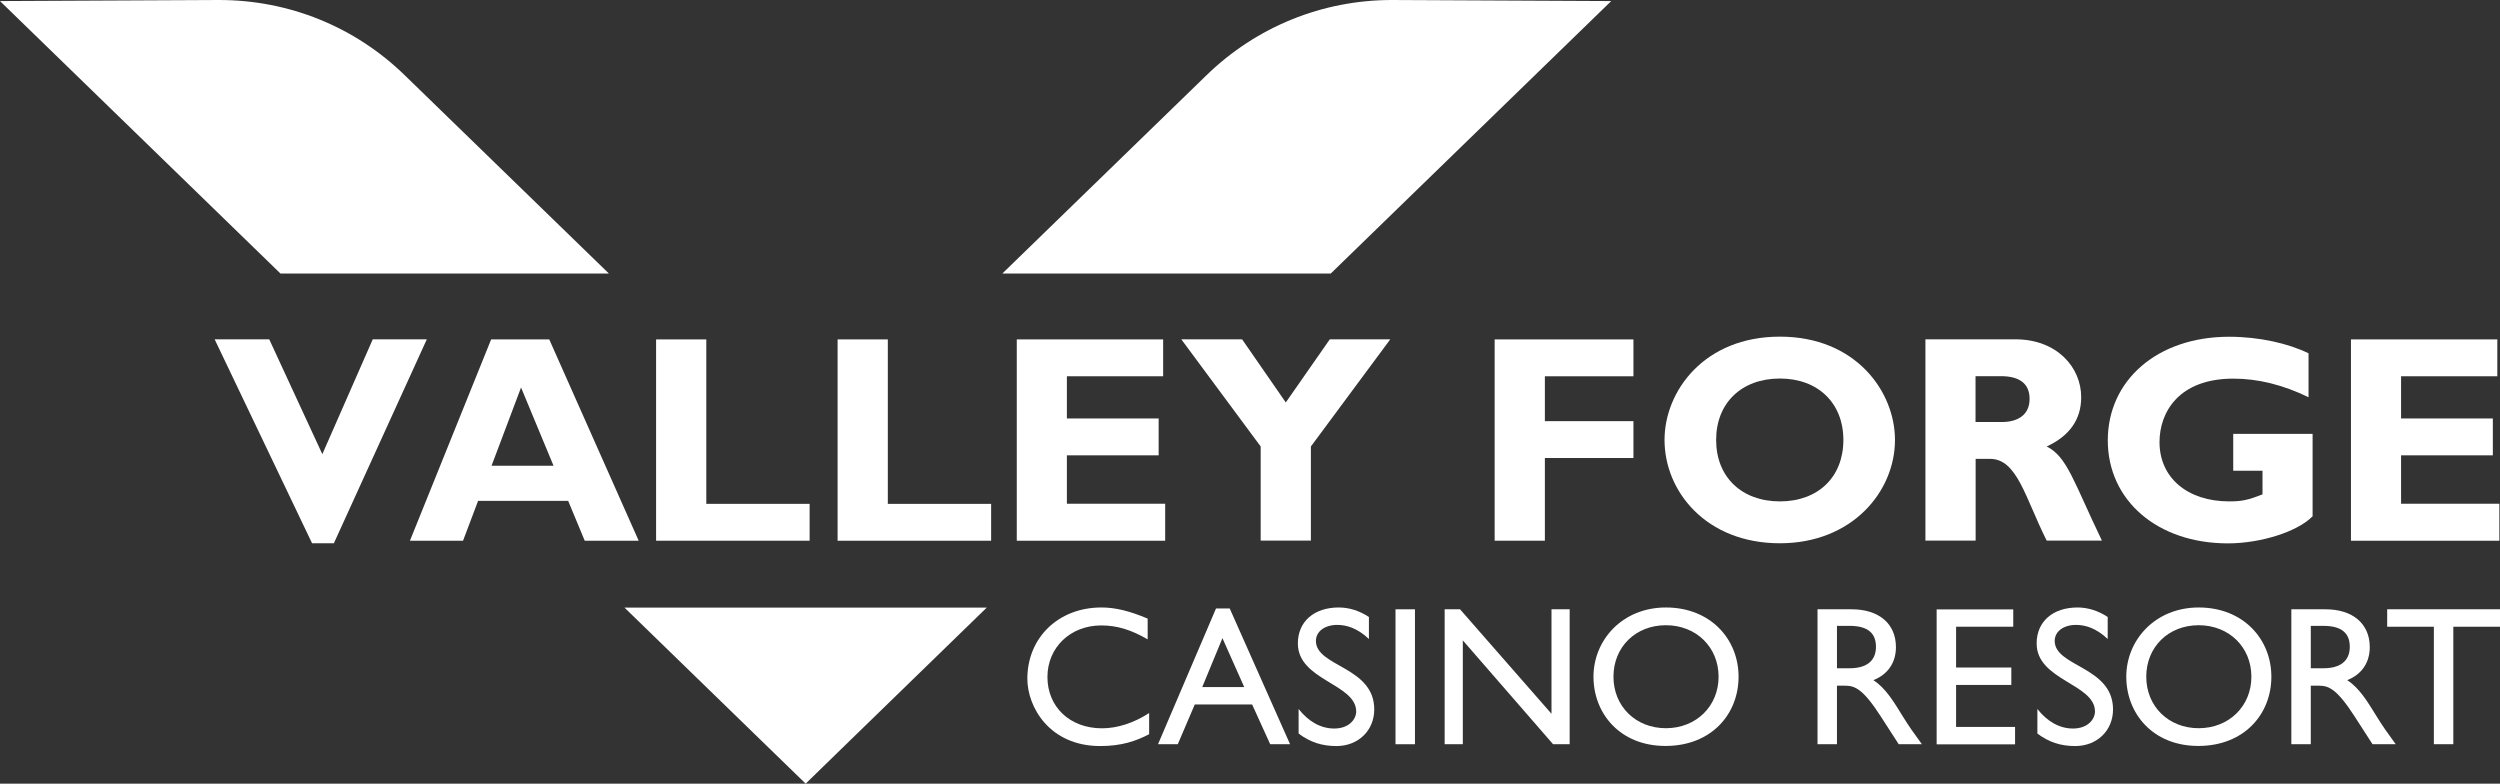 <?xml version="1.0" encoding="UTF-8"?><svg id="b" xmlns="http://www.w3.org/2000/svg" width="234" height="73.35" viewBox="0 0 234 73.35"><rect x="0" y="0" width="234" height="73.35" fill="#333333" stroke="none"/><defs><style>.e{fill:#fff;stroke-width:0px;}</style></defs><g id="c"><g id="d"><path class="e" d="m150.81.1l-20.52-.1c-6.52,0-12.69,2.5-17.37,7.05l-19.1,18.55h30.74L150.81.1Z"/><polygon class="e" points="71.26 69.32 75.41 73.35 79.55 69.32 92.36 56.87 58.45 56.87 71.26 69.32"/><path class="e" d="m37.89,7.05C33.22,2.5,27.05,0,20.5,0L0,.1l26.25,25.5h30.74L37.89,7.05Z"/><path class="e" d="m31.25,50.85h-2.04l-9.12-19.09h5.11l4.97,10.75,4.72-10.75h5.06l-8.7,19.09Z"/><path class="e" d="m59.79,50.61h-5.06l-1.55-3.73h-8.43l-1.41,3.73h-4.97l7.6-18.84h5.44l8.37,18.84h.01Zm-11.02-14.34l-2.76,7.32h5.8l-3.04-7.32Z"/><path class="e" d="m75.78,50.61h-14.37v-18.84h4.7v15.39h9.67v3.45Z"/><path class="e" d="m92.77,50.61h-14.37v-18.84h4.7v15.39h9.67s0,3.45,0,3.45Z"/><path class="e" d="m109.07,50.61h-13.9v-18.84h13.7v3.45h-9.01v3.95h8.59v3.45h-8.59v4.53h9.2v3.45h.01Z"/><path class="e" d="m118,41.79l-7.43-10.03h5.69l4.09,5.91,4.12-5.91h5.66l-7.43,10.03v8.81h-4.7s0-8.81,0-8.81Z"/><path class="e" d="m152.89,35.22h-8.29v4.2h8.29v3.45h-8.29v7.74h-4.7v-18.84h12.99v3.45h0Z"/><path class="e" d="m166.6,50.85c-6.91,0-10.8-4.86-10.8-9.67,0-4.56,3.7-9.67,10.8-9.67s10.77,5.14,10.77,9.67c0,4.83-4.01,9.67-10.77,9.67Zm0-15.42c-3.59,0-5.97,2.29-5.97,5.75s2.38,5.75,5.97,5.75,5.94-2.29,5.94-5.75-2.38-5.75-5.94-5.75Z"/><path class="e" d="m188.64,31.76c3.87,0,6.16,2.6,6.16,5.42,0,2.07-1.08,3.62-3.23,4.61,1.93.97,2.51,3.29,5.17,8.81h-5.17c-2.02-4.03-2.76-7.65-5.3-7.65h-1.35v7.65h-4.7v-18.84h8.43,0Zm-3.73,7.74h2.49c1.3,0,2.57-.55,2.57-2.16,0-1.41-.91-2.13-2.68-2.13h-2.38v4.28h0Z"/><path class="e" d="m216.08,37.18c-2.4-1.16-4.72-1.74-7.04-1.74-5.11,0-6.91,3.15-6.91,5.94,0,3.34,2.62,5.55,6.52,5.55,1.16,0,1.74-.11,3.12-.66v-2.21h-2.74v-3.45h7.43v7.71c-1.41,1.46-4.89,2.54-7.93,2.54-6.58,0-11.24-4.01-11.24-9.64s4.64-9.7,11.36-9.7c2.82,0,5.55.63,7.43,1.55v4.12h0Z"/><path class="e" d="m233.95,50.61h-13.9v-18.84h13.7v3.45h-9.01v3.95h8.59v3.45h-8.59v4.53h9.2v3.45h0Z"/><path class="e" d="m107.43,59.85c-1.56-.91-2.89-1.31-4.35-1.31-2.89,0-5.04,2.06-5.04,4.83s2.07,4.8,5.11,4.8c1.43,0,2.98-.5,4.41-1.43v1.98c-1.24.65-2.59,1.11-4.58,1.11-4.74,0-6.82-3.65-6.82-6.3,0-3.85,2.91-6.67,6.93-6.67,1.3,0,2.61.32,4.33,1.04v1.95h.01Z"/><path class="e" d="m120.74,69.66h-1.85l-1.69-3.72h-5.37l-1.59,3.72h-1.85l5.43-12.71h1.28l5.65,12.71h-.01Zm-8.21-5.35h3.93l-2.04-4.58-1.89,4.58Z"/><path class="e" d="m128.13,59.81c-1.07-1.02-2.11-1.32-2.96-1.32-1.17,0-2,.61-2,1.5,0,2.43,5.46,2.39,5.46,6.41,0,1.98-1.5,3.43-3.54,3.43-1.37,0-2.48-.37-3.54-1.17v-2.3c.93,1.19,2.09,1.83,3.33,1.83,1.41,0,2.06-.89,2.06-1.59,0-2.61-5.46-2.91-5.46-6.37,0-2.06,1.52-3.37,3.83-3.37.96,0,1.93.3,2.82.89,0,0,0,2.06,0,2.06Z"/><path class="e" d="m132.44,69.66h-1.82v-12.63h1.82v12.63Z"/><path class="e" d="m146.93,69.66h-1.56l-8.45-9.72v9.72h-1.7v-12.63h1.44l8.56,9.78v-9.78h1.7v12.63h0Z"/><path class="e" d="m155.93,56.86c4.17,0,6.8,2.96,6.8,6.48s-2.56,6.48-6.84,6.48-6.74-3.06-6.74-6.48,2.69-6.48,6.78-6.48Zm0,11.3c2.83,0,4.93-2.06,4.93-4.82s-2.09-4.82-4.93-4.82-4.91,2.04-4.91,4.82,2.09,4.82,4.91,4.82Z"/><path class="e" d="m173.31,57.03c2.56,0,4.15,1.35,4.15,3.54,0,1.46-.76,2.56-2.11,3.09,1.15.76,1.85,1.93,2.82,3.5.54.87.85,1.3,1.72,2.5h-2.17l-1.67-2.59c-1.67-2.59-2.43-2.89-3.35-2.89h-.76v5.48h-1.82v-12.63h3.19Zm-1.37,5.52h1.17c1.95,0,2.5-1,2.48-2.06-.02-1.19-.72-1.91-2.48-1.91h-1.17v3.96h0Z"/><path class="e" d="m188.44,58.66h-5.35v3.82h5.17v1.63h-5.17v3.93h5.52v1.63h-7.34v-12.63h7.17v1.63h0Z"/><path class="e" d="m197.28,59.81c-1.07-1.02-2.11-1.32-2.96-1.32-1.17,0-2,.61-2,1.5,0,2.43,5.46,2.39,5.46,6.41,0,1.98-1.5,3.43-3.54,3.43-1.37,0-2.48-.37-3.54-1.17v-2.3c.93,1.19,2.09,1.83,3.33,1.83,1.41,0,2.06-.89,2.06-1.59,0-2.61-5.46-2.91-5.46-6.37,0-2.06,1.52-3.37,3.83-3.37.96,0,1.93.3,2.82.89v2.06h0Z"/><path class="e" d="m205.8,56.86c4.17,0,6.8,2.96,6.8,6.48s-2.56,6.48-6.84,6.48-6.74-3.06-6.74-6.48,2.69-6.48,6.78-6.48Zm0,11.3c2.83,0,4.93-2.06,4.93-4.82s-2.09-4.82-4.93-4.82-4.91,2.04-4.91,4.82,2.09,4.82,4.91,4.82Z"/><path class="e" d="m217.66,57.03c2.56,0,4.15,1.35,4.15,3.54,0,1.46-.76,2.56-2.11,3.09,1.15.76,1.85,1.93,2.82,3.5.54.87.85,1.3,1.72,2.5h-2.17l-1.67-2.59c-1.67-2.59-2.43-2.89-3.35-2.89h-.76v5.48h-1.82v-12.63h3.19Zm-1.37,5.52h1.17c1.95,0,2.5-1,2.48-2.06-.02-1.19-.72-1.91-2.48-1.91h-1.17v3.96h0Z"/><path class="e" d="m234,58.66h-4.37v11h-1.82v-11h-4.37v-1.63h10.56s0,1.63,0,1.63Z"/></g></g></svg>